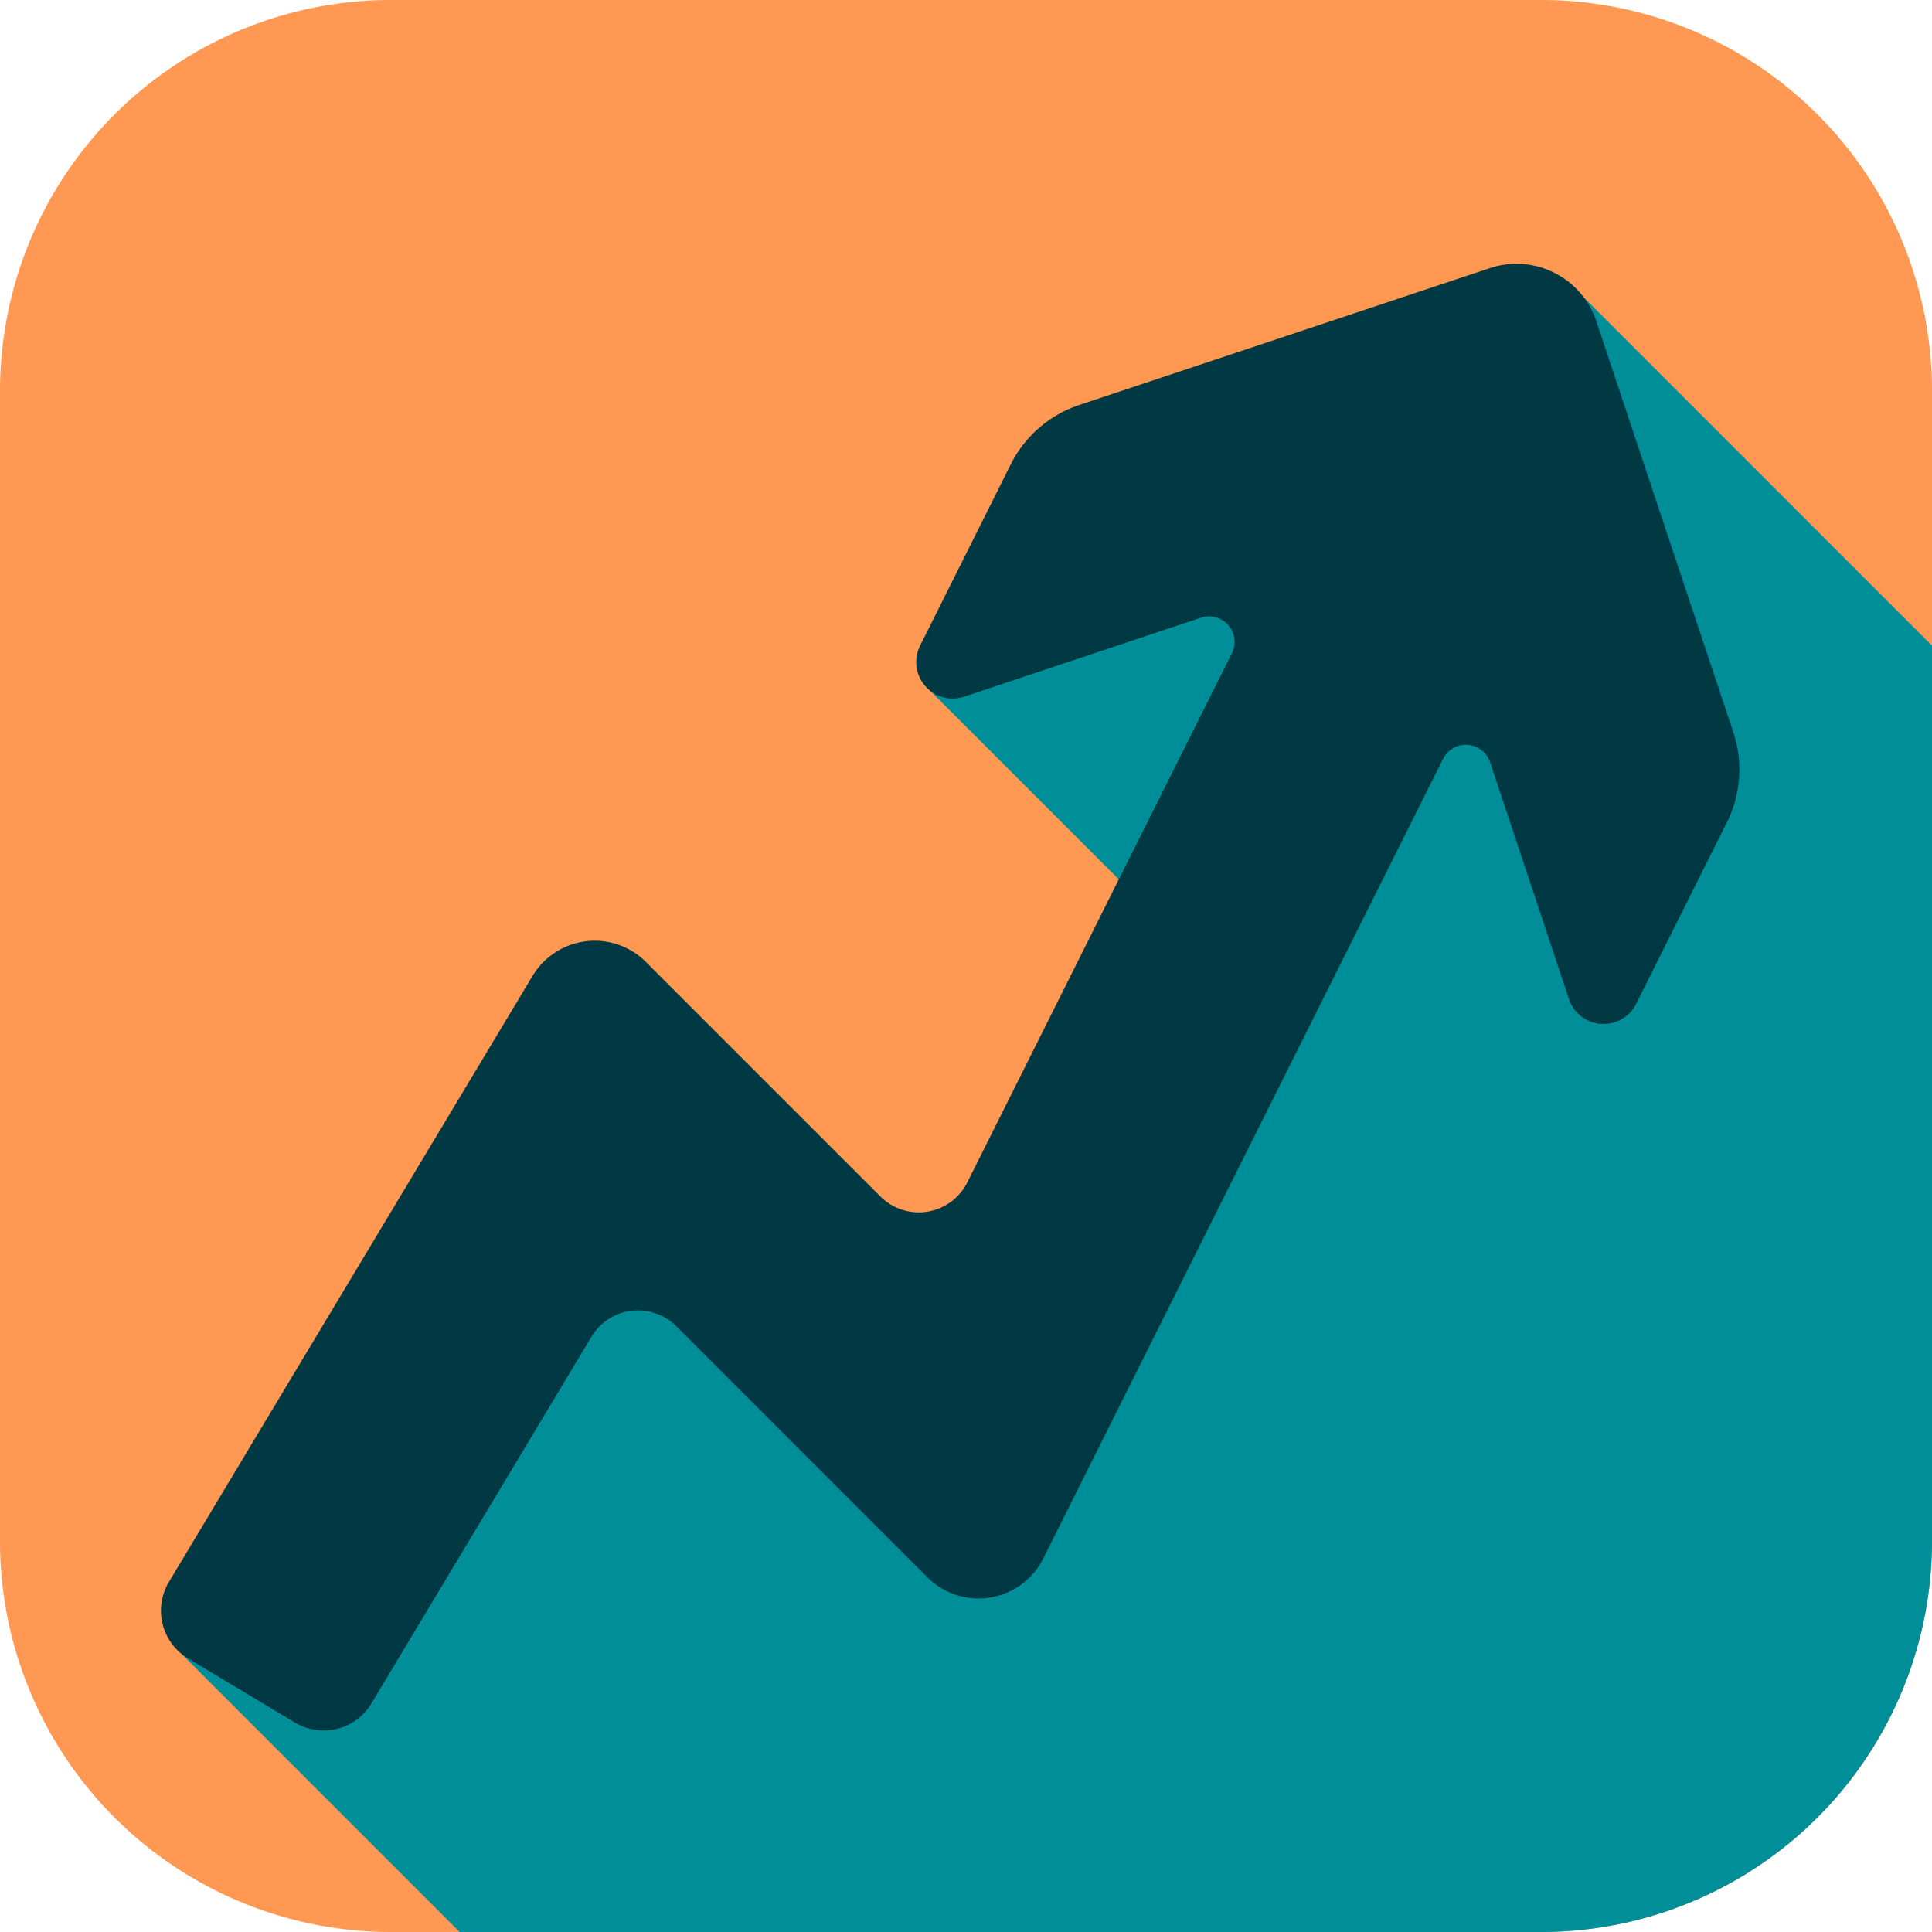 <svg id="Group_583" data-name="Group 583" xmlns="http://www.w3.org/2000/svg" xmlns:xlink="http://www.w3.org/1999/xlink" width="180" height="180" viewBox="0 0 180 180">
  <defs>
    <clipPath id="clip-path">
      <rect id="Rectangle_1715" data-name="Rectangle 1715" width="180" height="180" fill="none"/>
    </clipPath>
  </defs>
  <g id="Group_266" data-name="Group 266" clip-path="url(#clip-path)">
    <path id="Path_451" data-name="Path 451" d="M180,36.415V143.583A36.416,36.416,0,0,1,143.585,180H36.417A36.418,36.418,0,0,1,0,143.583V36.415A36.417,36.417,0,0,1,36.417,0H143.585A36.415,36.415,0,0,1,180,36.415" fill="#ff9852"/>
    <path id="Path_452" data-name="Path 452" d="M273.93,253.055v59.278a36.416,36.416,0,0,1-36.415,36.417H154.593L125.24,320.823s3.568-6.965,8.08-15.643c7.49-14.395,17.587-33.5,18.327-33.312,1.188.295,30.808,30.72,30.808,30.72l23.19-44.432,13.763-26.372,1.075-2.06,20.21-4.02,3.528-.7Z" transform="translate(-93.93 -168.75)" fill="#008e99"/>
    <path id="Path_453" data-name="Path 453" d="M577.837,143.5v30.035L544.6,140.3l-14.15-14.152,15.017-15.018Z" transform="translate(-397.837 -83.348)" fill="#008e99"/>
    <rect id="Rectangle_1714" data-name="Rectangle 1714" width="28.38" height="72.636" transform="translate(86.572 64.262) rotate(-45)" fill="#008e99"/>
    <path id="Path_454" data-name="Path 454" d="M133.15,581.513H93.015l-26.1-26.1L86.987,535.35l2.592,2.593Z" transform="translate(-50.19 -401.512)" fill="#008e99"/>
    <path id="Path_455" data-name="Path 455" d="M206.481,141.934l-12.753-38.26a7.847,7.847,0,0,0-9.926-4.963l-38.26,12.753a11.029,11.029,0,0,0-6.377,5.531L130.712,133.9a3.4,3.4,0,0,0,4.111,4.739l22.064-7.362a2.377,2.377,0,0,1,2.878,3.317l-24.647,49.294a5.054,5.054,0,0,1-8.094,1.314l-21.849-21.85a6.75,6.75,0,0,0-10.561,1.3l-33.88,56.466a5.192,5.192,0,0,0,1.781,7.123l9.961,5.977a5.192,5.192,0,0,0,7.123-1.781l20.5-34.167a5.054,5.054,0,0,1,7.907-.973l23.381,23.381a6.75,6.75,0,0,0,10.81-1.754l37.245-74.49a2.377,2.377,0,0,1,4.38.312l7.349,22.069a3.4,3.4,0,0,0,6.258.446l8.453-16.905a11.029,11.029,0,0,0,.6-8.42" transform="translate(-44.996 -73.729)" fill="#003944"/>
  </g>
</svg>
